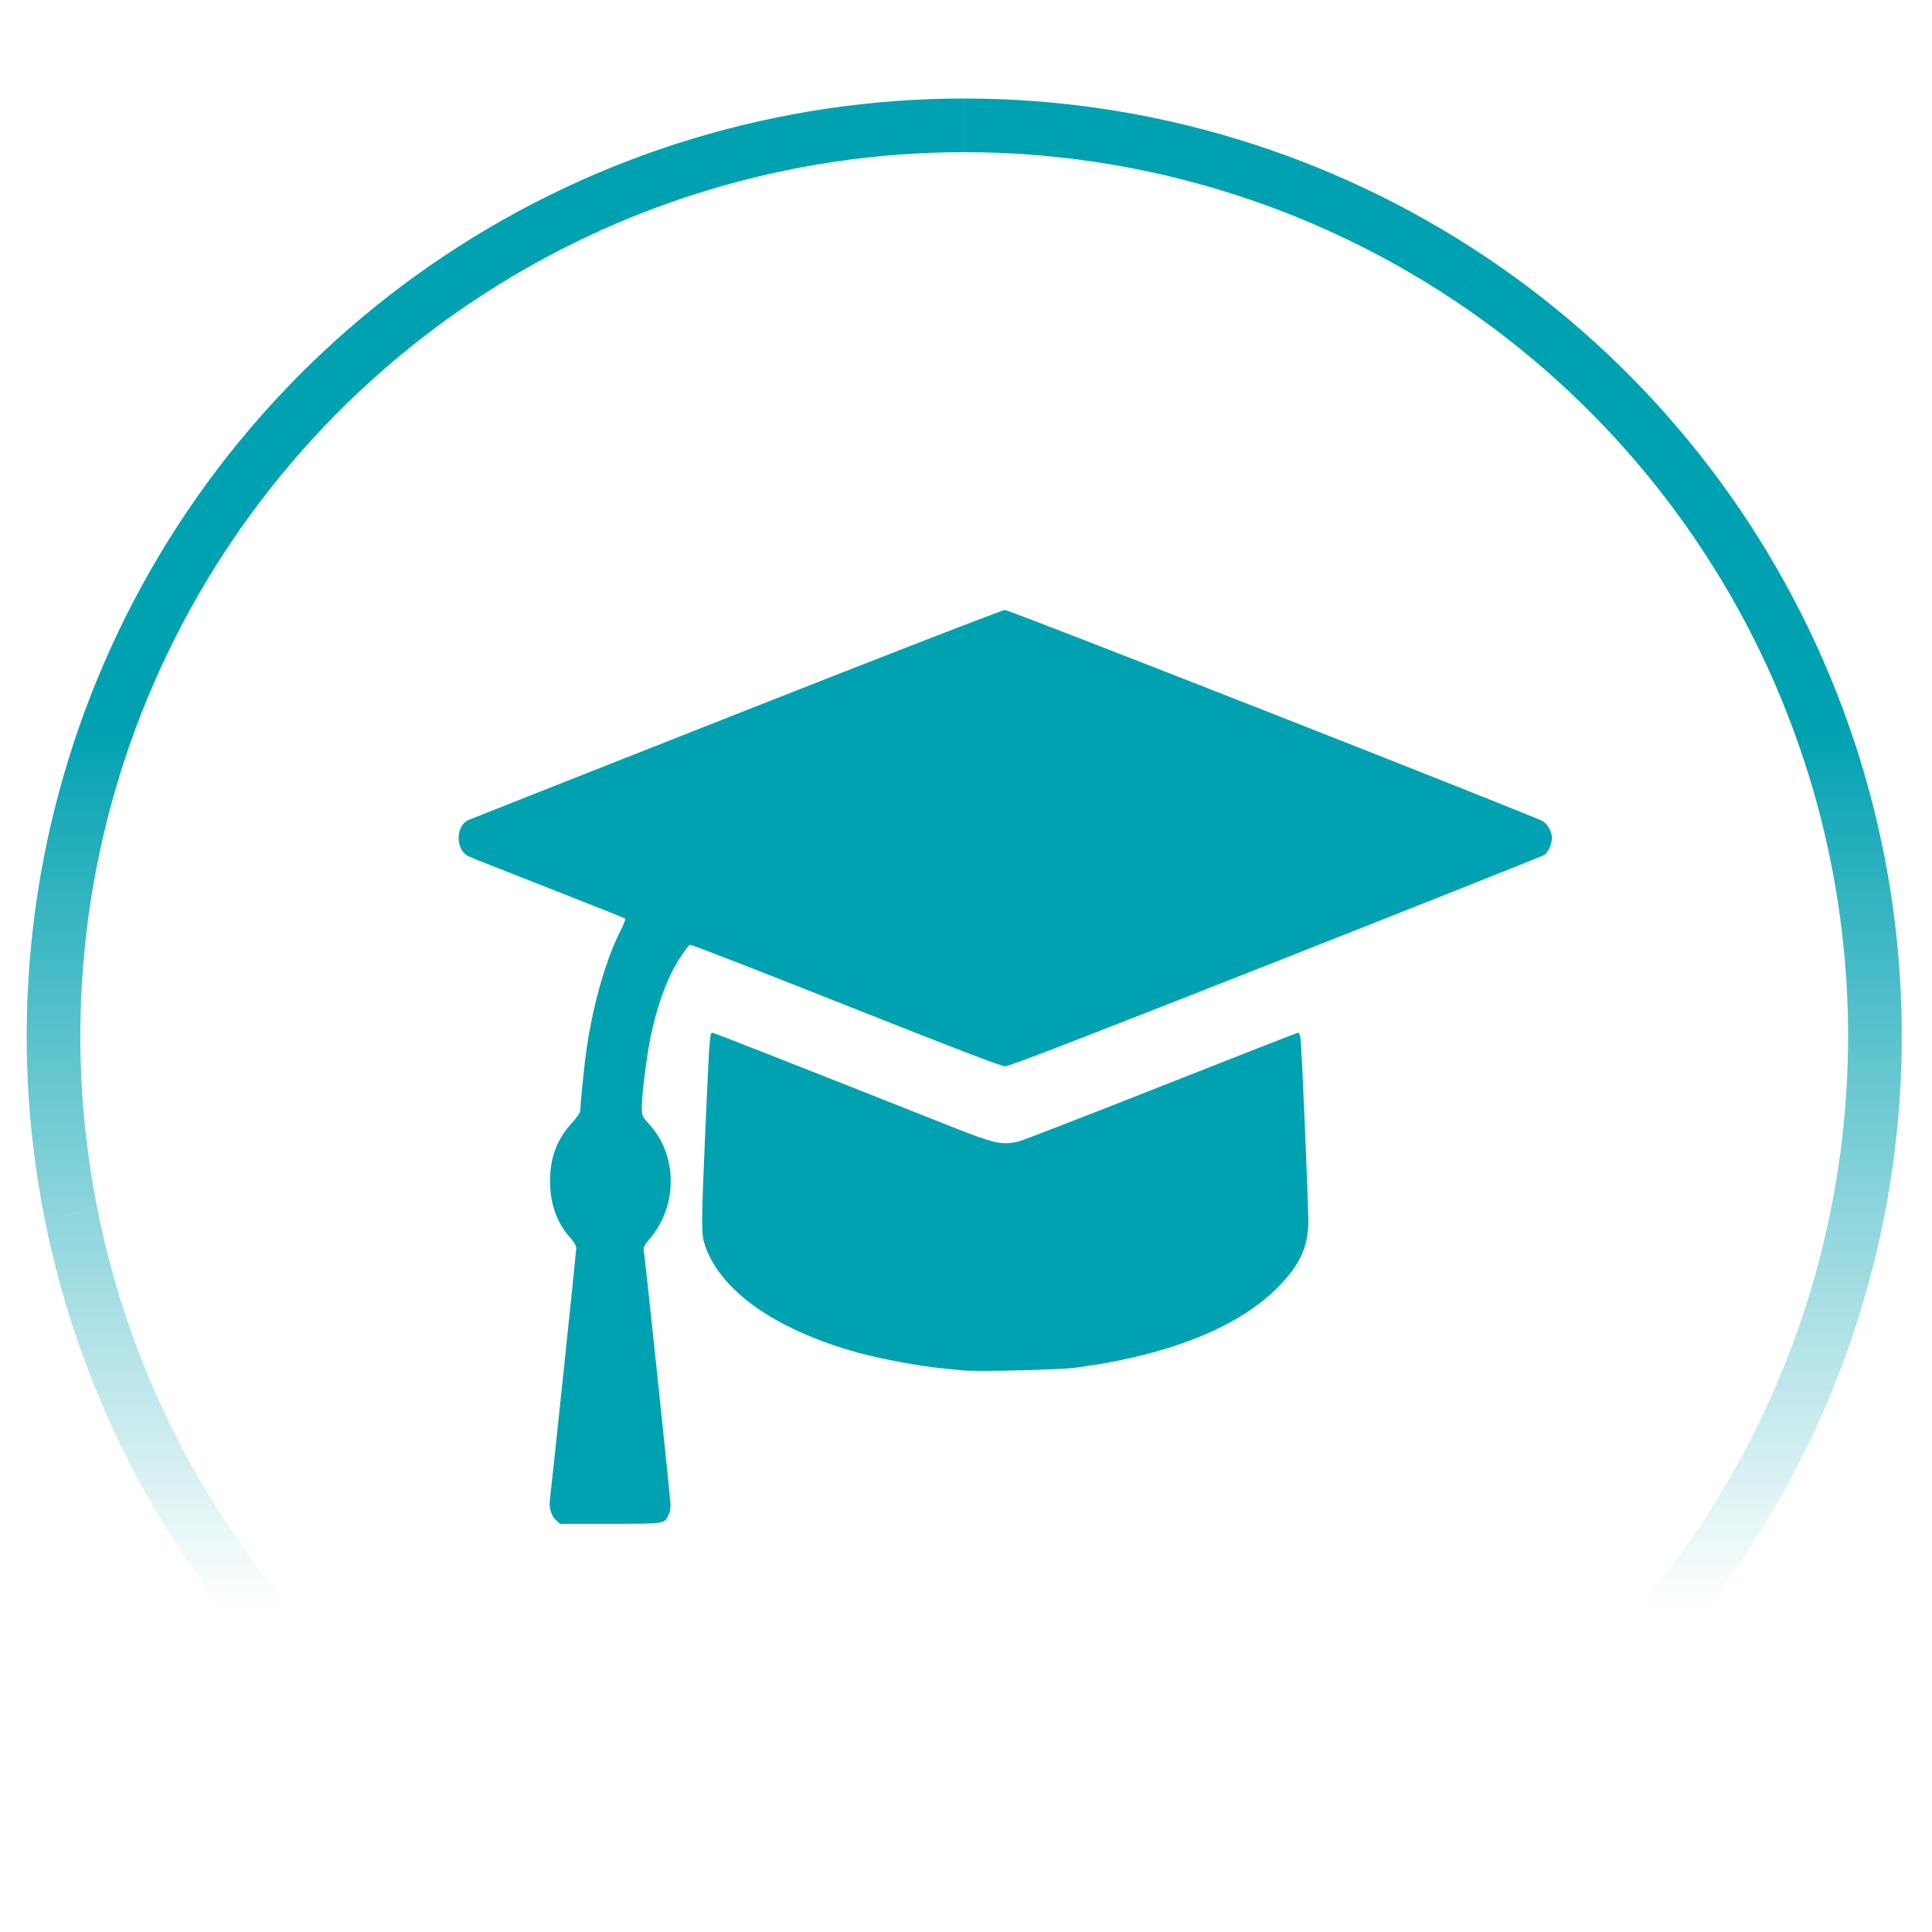 <svg width="108" height="108" fill="none" version="1.1" viewBox="0 0 108 108" xmlns="http://www.w3.org/2000/svg"><path d="m88.85 92.85c-.586.586-.586 1.536 0 2.121.586.586 1.536.586 2.121 0l-2.121-2.121zm14.99-25.01-1.471-.293 1.471.293zm-21.65-52.26.833-1.247-.833 1.247zm-56.57 0-.833-1.247.833 1.247zm-18.75 22.85-1.386-.574 1.386.574zm-2.897 29.42 1.471-.293-1.471.293zm12.87 27.13c.586.586 1.536.586 2.121 0 .586-.586.586-1.536 0-2.121l-2.121 2.121zm74.12 0c7.33-7.33 12.32-16.67 14.34-26.84l-2.942-.585c-1.907 9.585-6.613 18.39-13.52 25.3l2.121 2.121zm14.34-26.84c2.023-10.17.985-20.71-2.982-30.28l-2.772 1.148c3.74 9.029 4.719 18.96 2.812 28.55l2.942.585zm-2.982-30.28c-3.967-9.577-10.68-17.76-19.3-23.52l-1.667 2.494c8.126 5.429 14.46 13.15 18.2 22.18l2.772-1.148zm-19.3-23.52c-8.619-5.759-18.75-8.833-29.12-8.833v3c9.773 0 19.33 2.898 27.45 8.327l1.667-2.494zm-29.12-8.833c-10.37 0-20.5 3.074-29.12 8.833l1.667 2.494c8.126-5.43 17.68-8.327 27.45-8.327v-3zm-29.12 8.833c-8.619 5.759-15.34 13.94-19.3 23.52l2.772 1.148c3.74-9.029 10.07-16.75 18.2-22.18l-1.667-2.494zm-19.3 23.52c-3.967 9.577-5.005 20.12-2.983 30.28l2.942-.585c-1.907-9.585-.928-19.52 2.812-28.55l-2.772-1.148zm-2.983 30.28c2.022 10.17 7.014 19.51 14.34 26.84l2.121-2.121c-6.91-6.91-11.62-15.71-13.52-25.3l-2.942.585z" fill="url(#a)"/><defs><linearGradient id="a" x1="53.91" x2="53.91" y1="40.41" y2="89.91" gradientUnits="userSpaceOnUse"><stop stop-color="#1C8A97" style="stop-color:#00a1b1" offset="0"/><stop stop-color="#1C8A97" stop-opacity="0" style="stop-color:#00a1b1;stop-opacity:0" offset="1"/></linearGradient></defs><path d="m31.08 84.98c-.243-.217-.393-.676-.348-1.064.175-1.495 1.48-13.95 1.48-14.12 0-.165-.107-.351-.375-.652-.709-.795-1.084-1.86-1.089-3.087-.005-1.335.373-2.356 1.216-3.278.29-.318.478-.593.478-.701 0-.438.242-2.773.38-3.664.381-2.465 1.098-4.904 1.896-6.453.157-.304.261-.578.231-.609-.029-.031-1.957-.801-4.283-1.71-2.326-.909-4.342-1.708-4.479-1.775-.735-.359-.734-1.704.002-2.029.136-.06 6.883-2.726 14.99-5.924 8.672-3.419 14.85-5.815 15-5.815.264 0 29.75 11.58 30.09 11.82.263.183.483.602.483.92 0.0.339-.201.801-.413.948-.088.061-6.839 2.746-15 5.967-10.56 4.166-14.93 5.856-15.15 5.855-.215-0-2.864-1.016-8.91-3.417-4.732-1.879-8.647-3.399-8.7-3.377-.168.069-.795 1.038-1.136 1.758-.407.859-.799 2.091-1.059 3.323-.229 1.088-.507 3.278-.507 3.996 0 .496.001.499.45.995 1.538 1.7 1.558 4.494.045 6.294-.371.442-.418.535-.381.761.089.545 1.493 13.9 1.493 14.2 0 .174-.051.422-.114.552-.242.496-.188.488-3.263.488h-2.808zm22.74-8.375c-.168-.016-.702-.071-1.186-.119-1.284-.128-3.355-.512-4.607-.854-4.729-1.291-7.907-3.562-8.674-6.198-.152-.522-.141-1.353.083-6.424.224-5.059.24-5.279.384-5.279.087 0 4.364 1.68 13.39 5.258 2.385.946 2.788 1.035 3.717.824.218-.05 3.804-1.438 7.968-3.086 4.164-1.648 7.617-2.996 7.672-2.996.065 0 .116.15.143.426.07.715.43 9.224.427 10.09-.004 1.387-.424 2.356-1.529 3.533-2.213 2.357-6.169 3.968-11.48 4.675-.906.12-5.531.23-6.311.149z" style="fill:#00a1b1;stroke-width:.079"/></svg>
